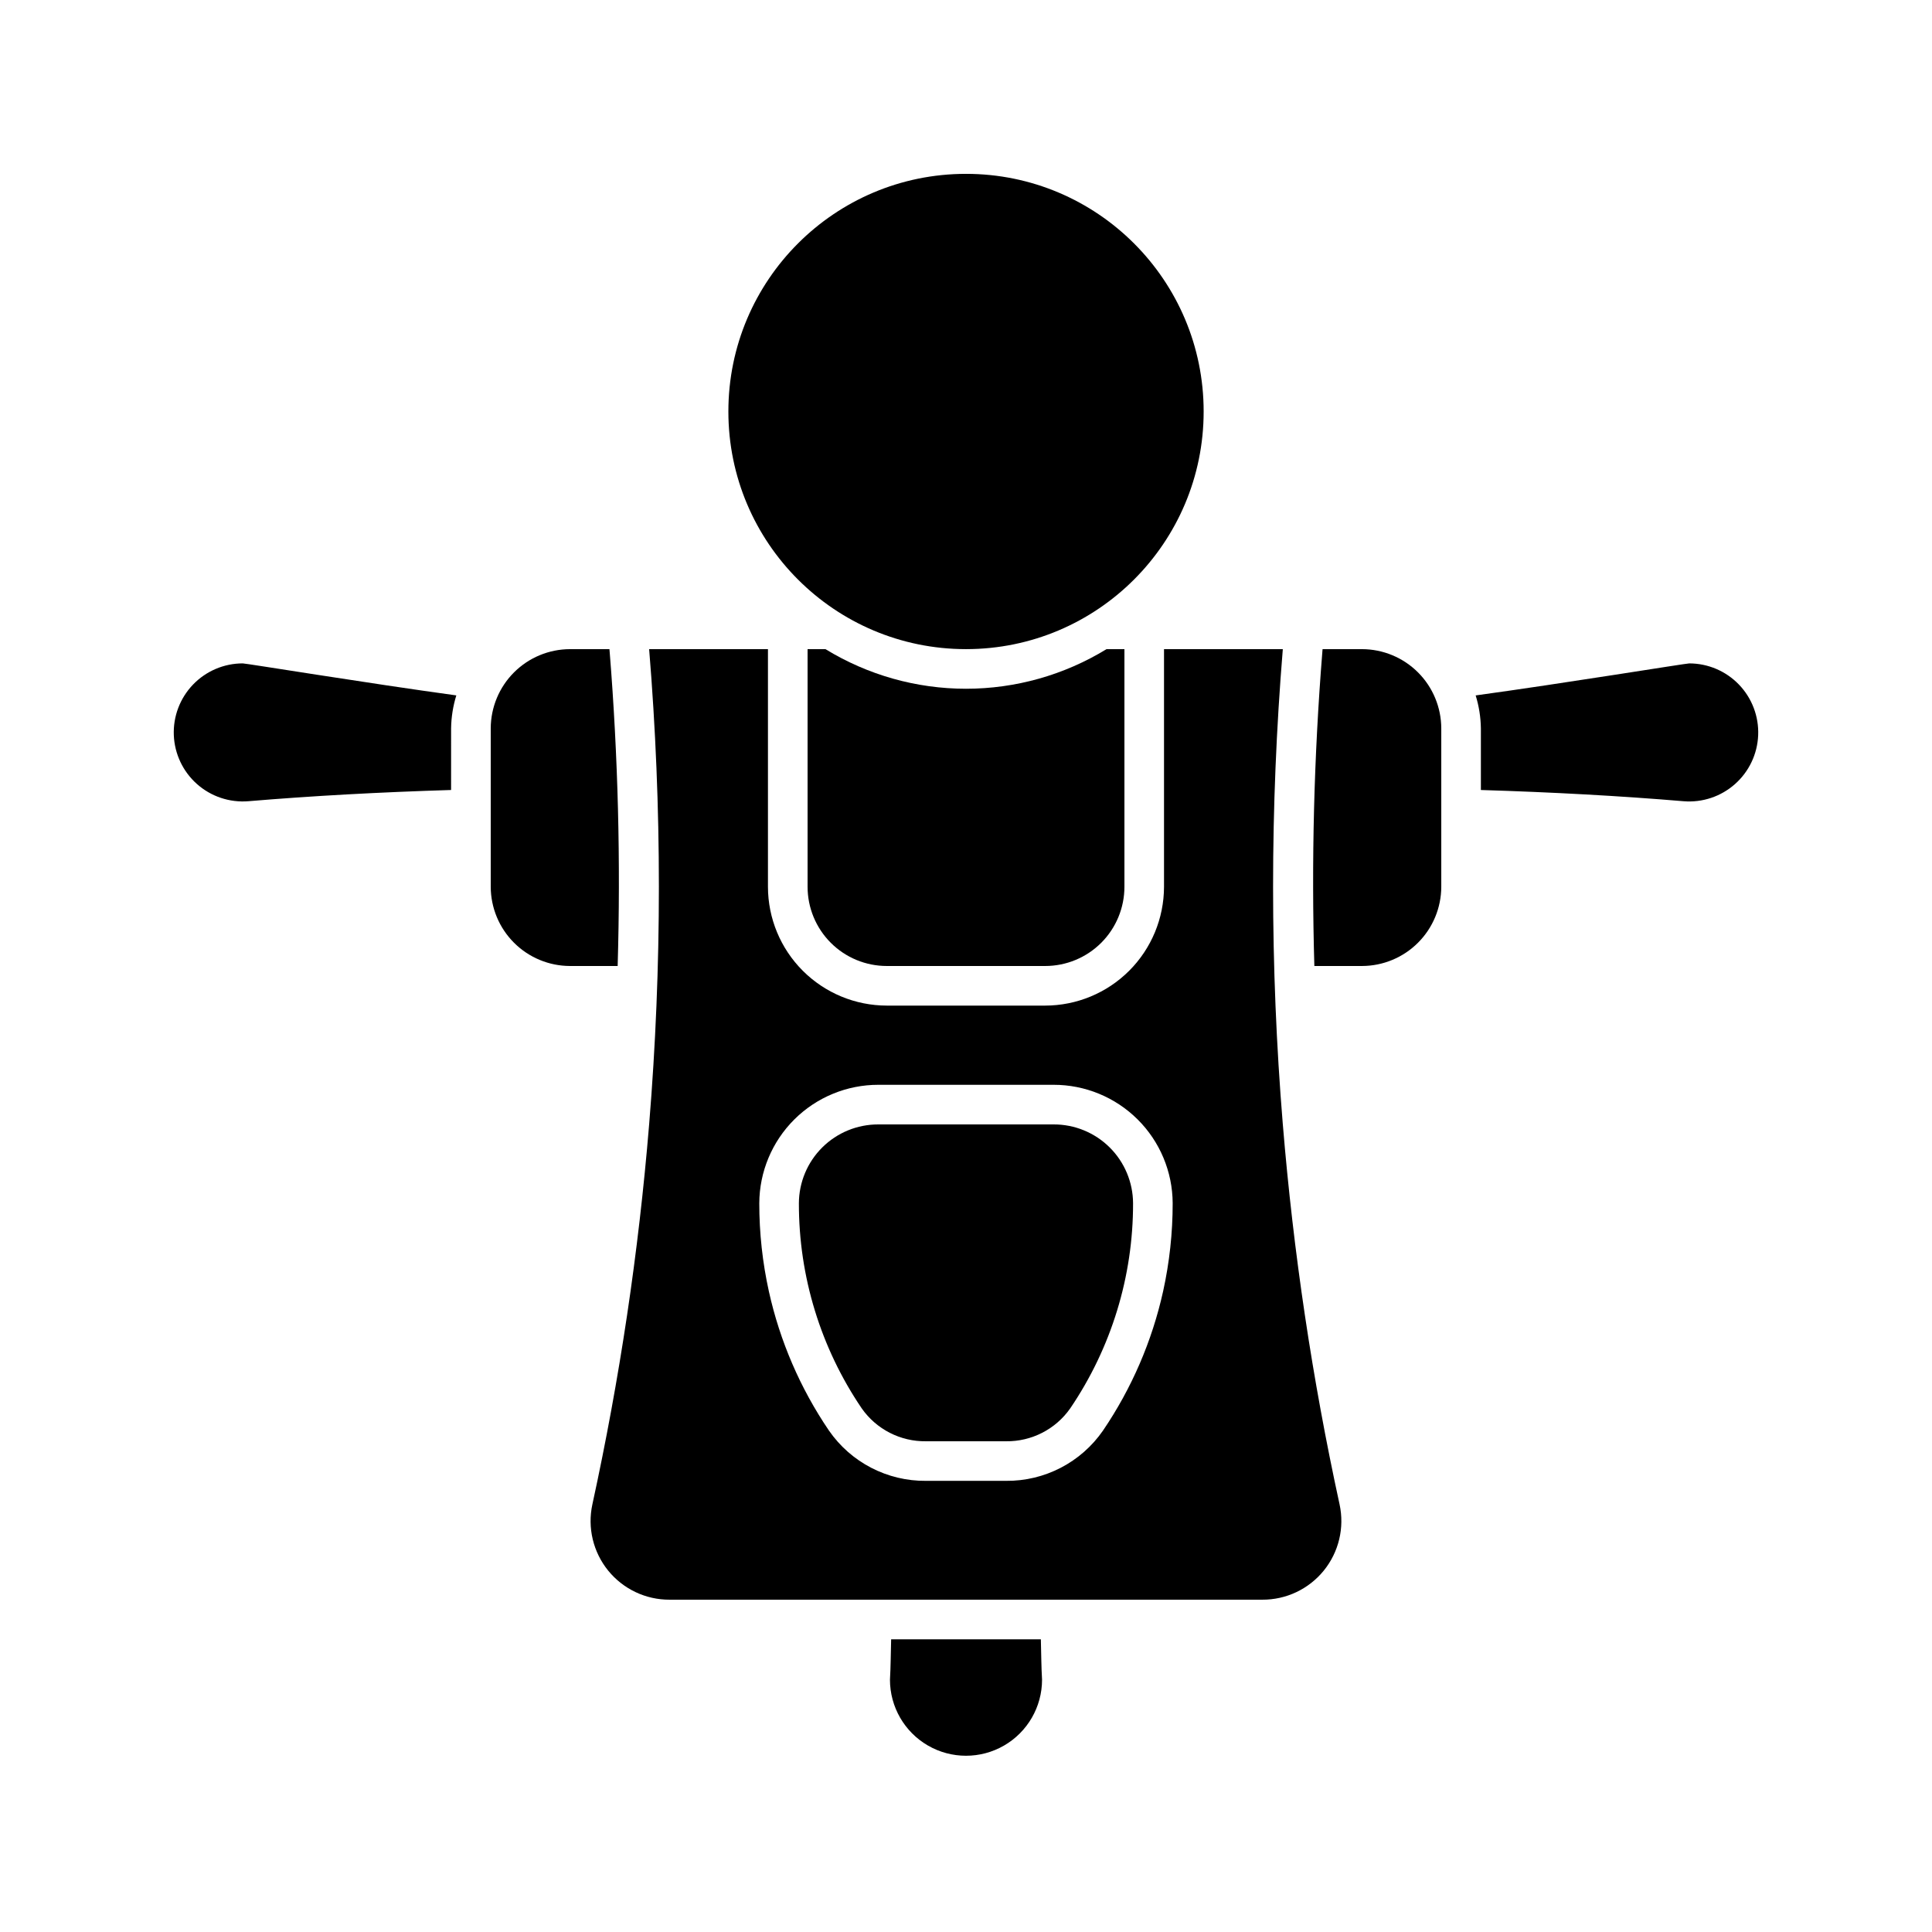 <?xml version="1.0" encoding="UTF-8"?>
<!-- Uploaded to: SVG Repo, www.svgrepo.com, Generator: SVG Repo Mixer Tools -->
<svg fill="#000000" width="800px" height="800px" version="1.1" viewBox="144 144 512 512" xmlns="http://www.w3.org/2000/svg">
 <g>
  <path d="m462.98 253.05c0 34.781-28.195 62.977-62.977 62.977s-62.977-28.195-62.977-62.977 28.195-62.977 62.977-62.977 62.977 28.195 62.977 62.977"/>
  <path d="m410.57 525.95h-21.152c-6.781 0.102-13.172-3.168-17.059-8.727-10.875-16.031-16.676-34.969-16.645-54.344 0.023-5.562 2.258-10.891 6.207-14.809 3.949-3.918 9.293-6.106 14.859-6.086h46.43c5.562-0.02 10.906 2.168 14.855 6.086 3.949 3.918 6.184 9.246 6.207 14.809 0.035 19.375-5.766 38.312-16.645 54.344-3.887 5.559-10.277 8.828-17.059 8.727z"/>
  <path d="m264.93 328.29c-23.441-3.211-55.691-8.484-56.594-8.484-4.977 0-9.738 2.031-13.188 5.621-3.449 3.59-5.285 8.434-5.086 13.406 0.203 4.977 2.422 9.652 6.144 12.953 3.727 3.305 8.637 4.945 13.598 4.547 16.793-1.414 34.953-2.406 53.738-2.977l0.004-16.336c0.043-2.961 0.508-5.902 1.383-8.73z"/>
  <path d="m591.66 319.81c-0.902 0-33.152 5.273-56.594 8.484 0.875 2.828 1.34 5.769 1.383 8.73v16.336c18.789 0.57 36.945 1.562 53.738 2.977h0.004c4.961 0.398 9.871-1.242 13.598-4.547 3.727-3.301 5.945-7.977 6.144-12.953 0.199-4.973-1.637-9.816-5.086-13.406-3.445-3.59-8.211-5.621-13.188-5.621z"/>
  <path d="m379.85 589.14c0 7.199 3.84 13.852 10.074 17.453 6.234 3.598 13.918 3.598 20.152 0 6.234-3.602 10.078-10.254 10.078-17.453-0.211-3.496-0.211-7.137-0.316-10.707h-39.676c-0.105 3.582-0.105 7.211-0.312 10.707z"/>
  <path d="m362.76 316.03h-4.742v62.977c0 5.566 2.211 10.906 6.148 14.844 3.934 3.934 9.273 6.148 14.844 6.148h41.984c5.566 0 10.906-2.215 14.844-6.148 3.934-3.938 6.148-9.277 6.148-14.844v-62.977h-4.746c-11.207 6.863-24.098 10.496-37.238 10.496-13.145 0-26.031-3.633-37.242-10.496z"/>
  <path d="m483.96 441.98c-3.441-41.914-3.441-84.039 0-125.95h-31.484v62.977c-0.012 8.348-3.332 16.352-9.234 22.254-5.902 5.902-13.906 9.223-22.254 9.234h-41.984c-8.352-0.012-16.352-3.332-22.258-9.234-5.902-5.902-9.223-13.906-9.23-22.254v-62.977h-31.488c3.445 41.914 3.445 84.039 0 125.95-2.785 33.859-7.809 67.5-15.043 100.7-1.34 6.18 0.203 12.637 4.188 17.547 3.988 4.91 9.988 7.746 16.312 7.707h157.02c6.324 0.039 12.324-2.797 16.309-7.707 3.984-4.91 5.527-11.367 4.188-17.547-7.231-33.195-12.254-66.836-15.039-100.7zm-31.734 44.258h0.004c-2.926 13.184-8.324 25.691-15.91 36.859-5.832 8.449-15.48 13.449-25.746 13.344h-21.156c-10.27 0.105-19.918-4.894-25.75-13.344-7.586-11.168-12.984-23.676-15.906-36.859-1.695-7.676-2.547-15.512-2.543-23.371 0.039-8.344 3.383-16.332 9.301-22.215 5.918-5.883 13.926-9.18 22.27-9.168h46.414c8.34-0.012 16.344 3.281 22.262 9.16 5.918 5.879 9.262 13.863 9.305 22.203 0.008 7.867-0.848 15.711-2.539 23.391z"/>
  <path d="m305.58 316.89-0.074-0.859h-10.465c-5.562 0.016-10.895 2.231-14.828 6.164-3.934 3.934-6.148 9.266-6.164 14.828v41.984c0.016 5.562 2.231 10.891 6.164 14.824 3.934 3.934 9.266 6.152 14.828 6.168h12.645c0.812-27.723 0.109-55.465-2.106-83.109z"/>
  <path d="m504.96 316.03h-10.465l-0.074 0.859h0.004c-2.215 27.645-2.918 55.387-2.109 83.109h12.645c5.562-0.016 10.895-2.234 14.828-6.168 3.934-3.934 6.148-9.262 6.164-14.824v-41.984c-0.016-5.562-2.231-10.895-6.164-14.828-3.934-3.934-9.266-6.148-14.828-6.164z"/>
 </g>
</svg>